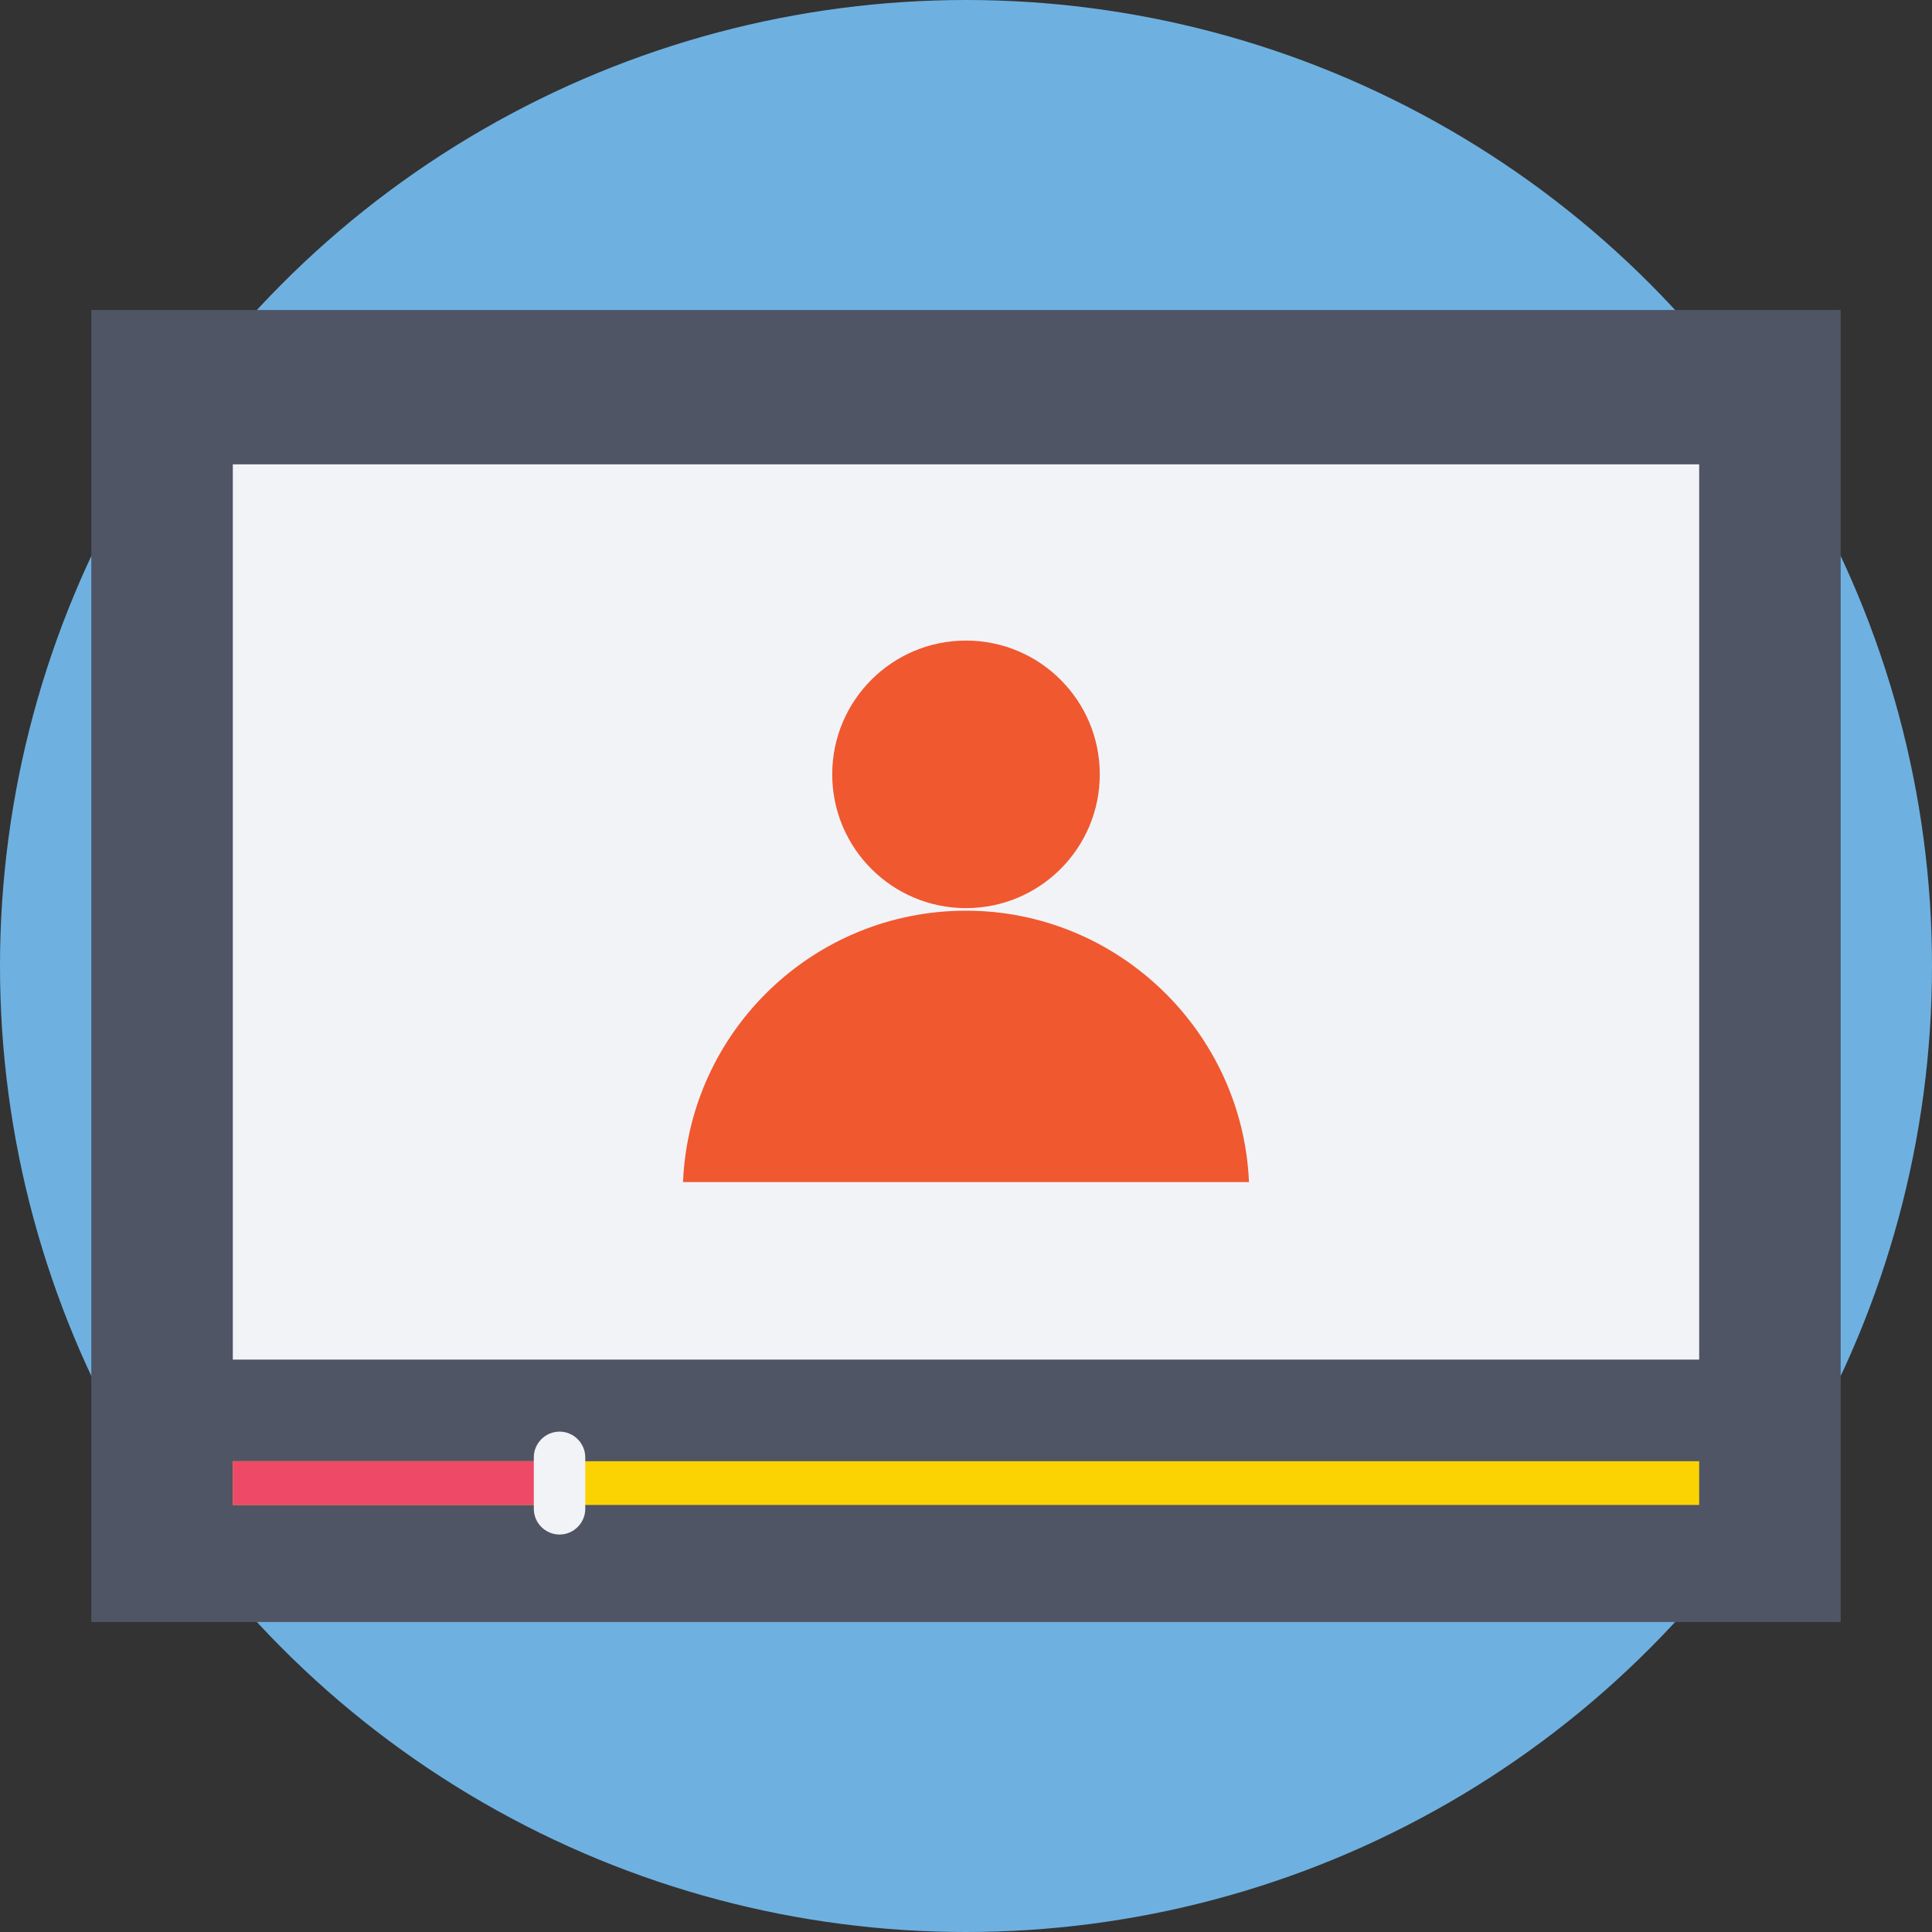 <?xml version="1.0" encoding="iso-8859-1"?>
<!-- Generator: Adobe Illustrator 19.0.0, SVG Export Plug-In . SVG Version: 6.00 Build 0)  -->
<svg version="1.1" id="Layer_1" xmlns="http://www.w3.org/2000/svg" xmlns:xlink="http://www.w3.org/1999/xlink" x="0px" y="0px"
	 viewBox="0 0 509.287 509.287" style="enable-background:new 0 0 509.287 509.287;" xml:space="preserve">
<rect x="0" y="0" width="509.287" height="509.287" fill="#333333" stroke="none"/>
<circle style="fill:#6EB1E1;" cx="254.644" cy="254.644" r="254.644"/>
<rect x="24.074" y="81.717" style="fill:#4F5565;" width="461.139" height="345.854"/>
<rect x="61.372" y="122.405" style="fill:#F1F3F7;" width="386.543" height="235.995"/>
<g>
	<circle style="fill:#F0582F;" cx="254.644" cy="204.122" r="35.264"/>
	<path style="fill:#F0582F;" d="M329.24,311.608c-1.695-39.672-34.585-71.544-74.596-71.544s-72.901,31.534-74.596,71.544H329.24z"
		/>
</g>
<rect x="61.372" y="385.187" style="fill:#FBD303;" width="386.543" height="11.528"/>
<rect x="61.372" y="385.187" style="fill:#EE4A68;" width="85.446" height="11.528"/>
<path style="fill:#F1F3F7;" d="M147.497,377.388c-3.73,0-6.781,3.052-6.781,6.781v13.563c0,3.73,3.052,6.781,6.781,6.781
	s6.781-3.052,6.781-6.781V384.17C154.278,380.44,151.226,377.388,147.497,377.388z"/>
<g>
</g>
<g>
</g>
<g>
</g>
<g>
</g>
<g>
</g>
<g>
</g>
<g>
</g>
<g>
</g>
<g>
</g>
<g>
</g>
<g>
</g>
<g>
</g>
<g>
</g>
<g>
</g>
<g>
</g>
</svg>
